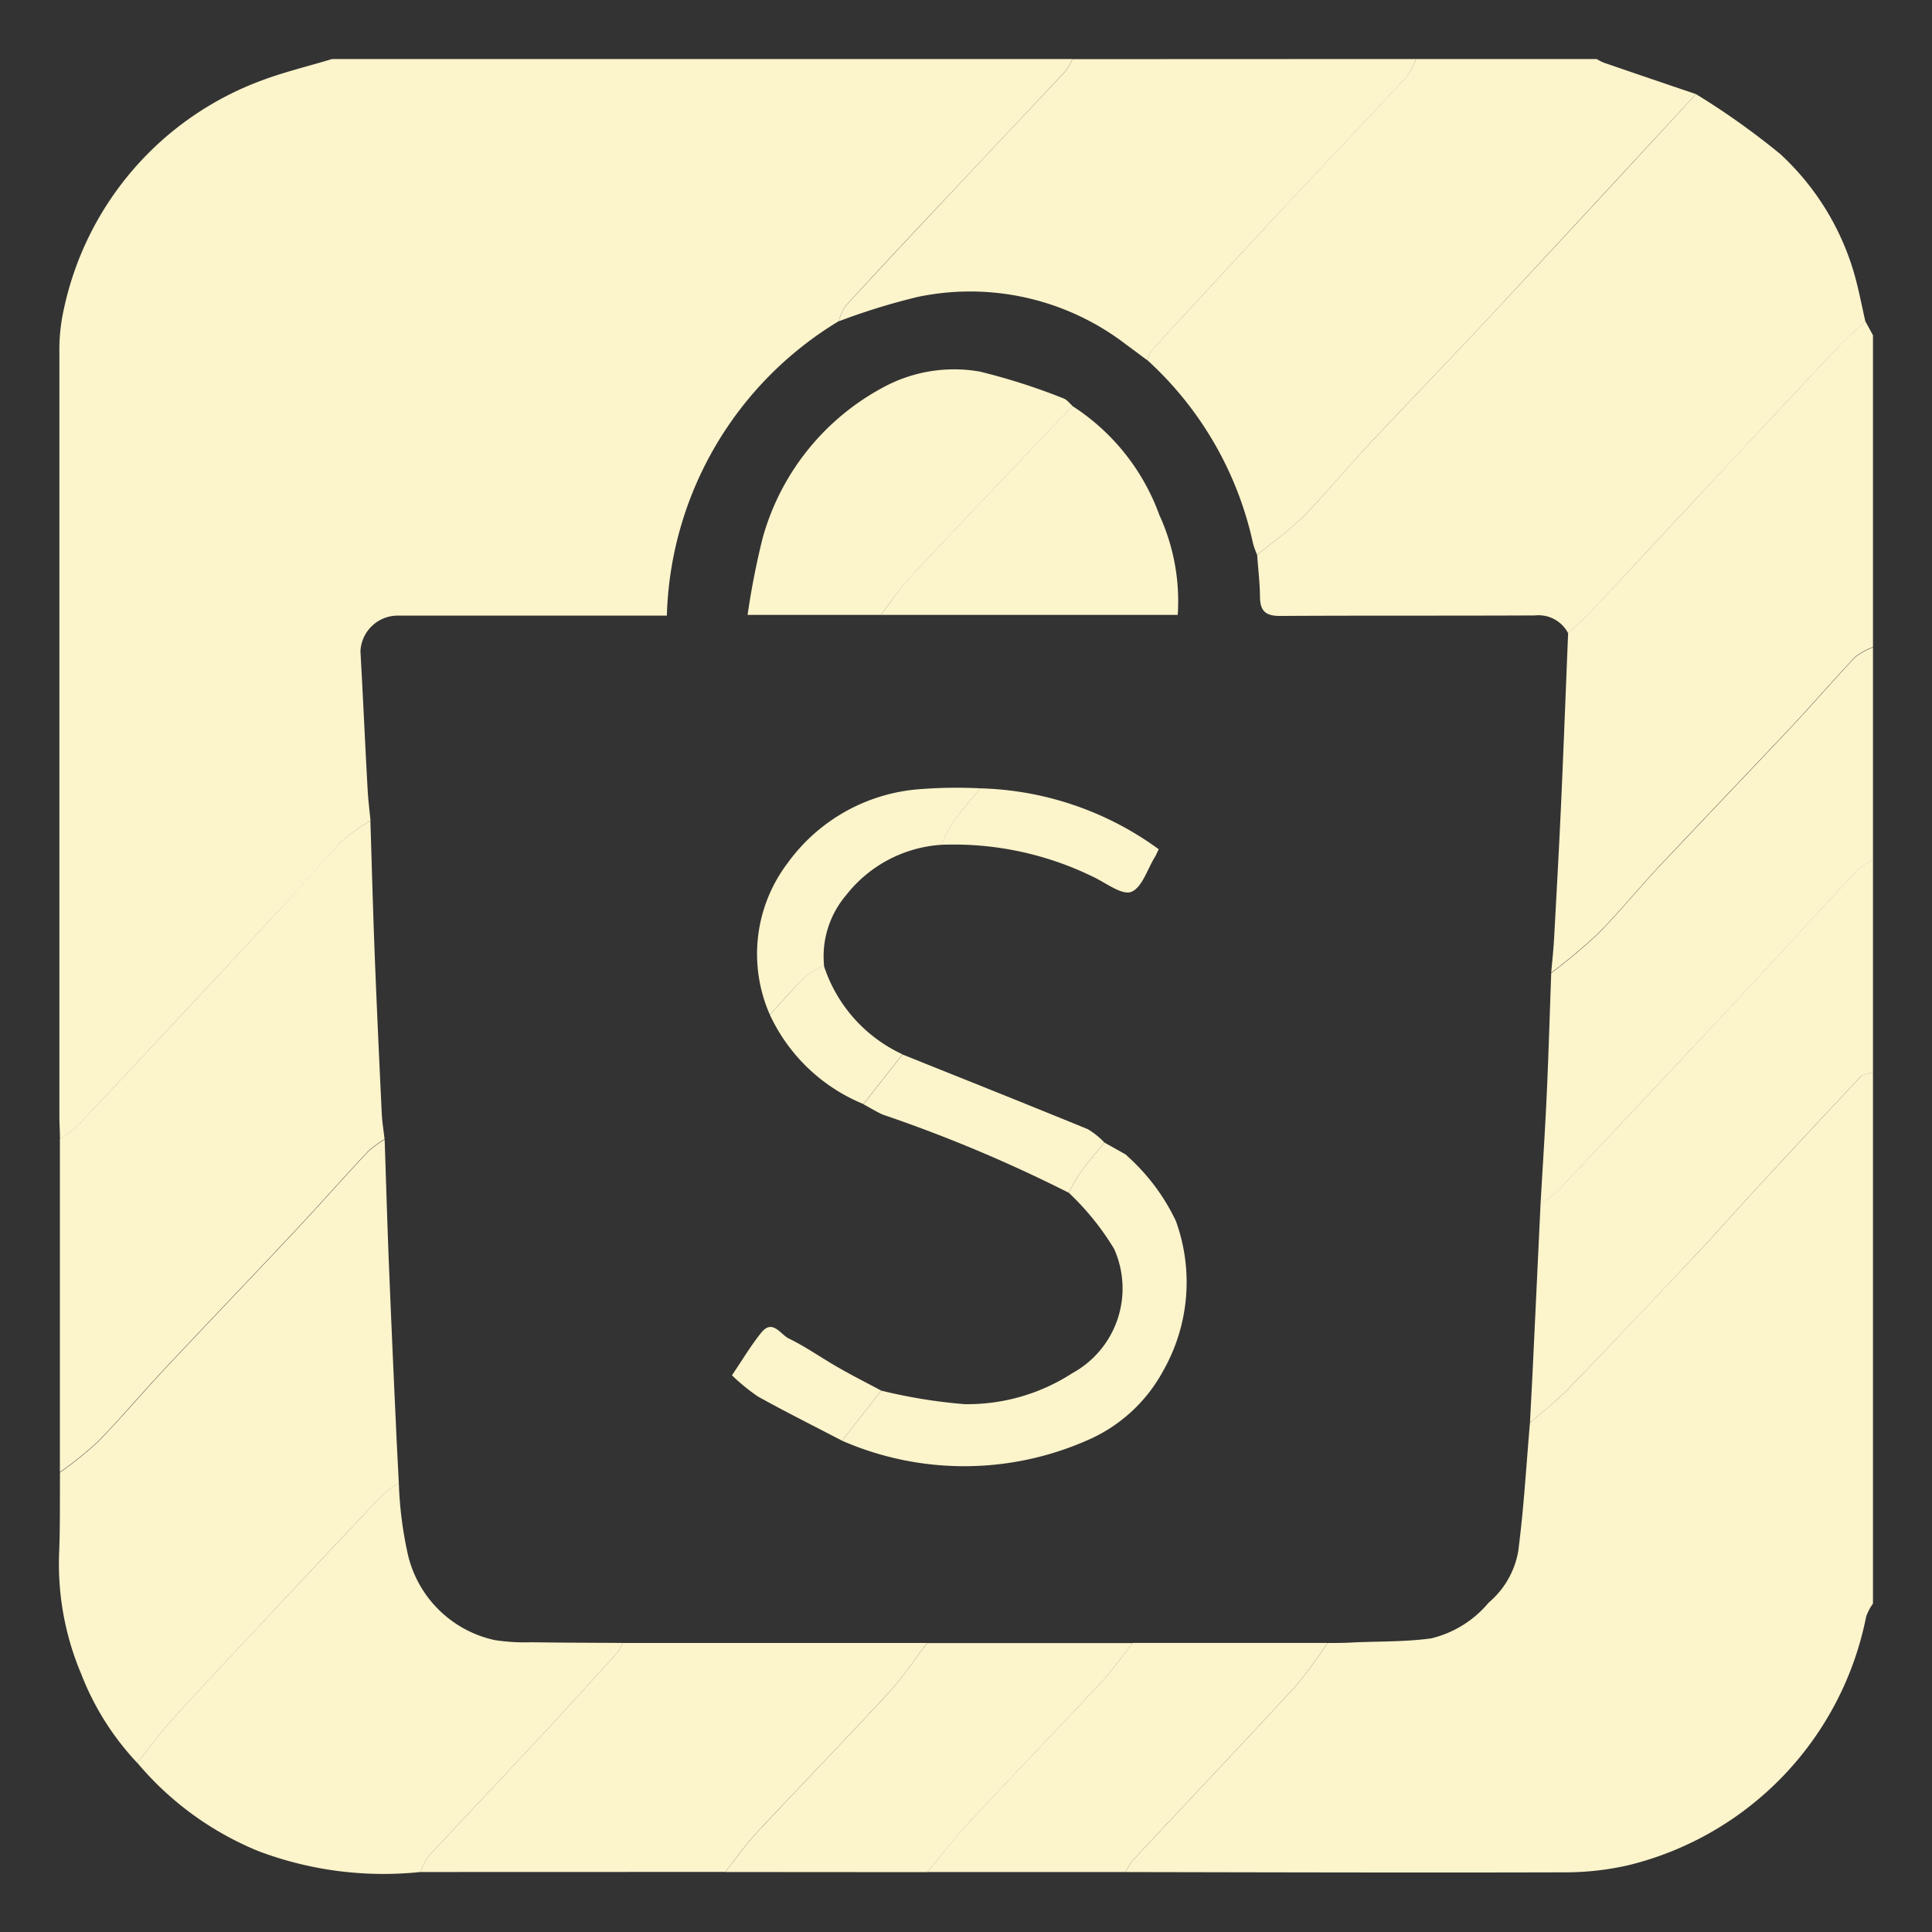 <?xml version="1.0" encoding="UTF-8"?>
<svg xmlns="http://www.w3.org/2000/svg" width="42" height="42" viewBox="0 0 42 42">
  <rect x="0" y="0" width="42" height="42" fill="#333333" stroke="none"/>
  <g id="Shopee_icon" data-name="Shopee icon" transform="translate(-2893 -4541)">
    <rect id="Rectangle_79" data-name="Rectangle 79" width="42" height="42" transform="translate(2893 4541)" fill="rgba(255,255,255,0)"></rect>
    <g id="_56D9DA.tif" data-name="56D9DA.tif" transform="translate(2002.252 -345.19)">
      <g id="Group_9" data-name="Group 9">
        <path id="Path_14" data-name="Path 14" d="M897.968,4887.473h16.094a1.331,1.331,0,0,1-.151.261c-.839.9-1.684,1.79-2.526,2.686-.753.8-1.507,1.6-2.252,2.415a1.161,1.161,0,0,0-.153.338,7.725,7.725,0,0,0-3.735,6.4h-5.867a.812.812,0,0,0-.794.774c.056,1,.1,2,.156,3.006.012.225.041.45.062.675a4.052,4.052,0,0,0-.61.443c-.469.488-.906,1.009-1.368,1.5q-2.184,2.349-4.38,4.686a2.791,2.791,0,0,1-.392.3c0-.166-.013-.333-.013-.5q0-8.292,0-16.583a4.045,4.045,0,0,1,.1-.978,6.811,6.811,0,0,1,4.293-4.955C896.935,4887.752,897.458,4887.628,897.968,4887.473Z" fill="#fcf4cb"></path>
        <path id="Path_15" data-name="Path 15" d="M931.465,4909.5v11.55a1.111,1.111,0,0,0-.149.287,6.955,6.955,0,0,1-5.163,5.4,6.168,6.168,0,0,1-1.388.156c-3.183.009-6.365,0-9.548-.006a1.418,1.418,0,0,1,.159-.257c1.179-1.262,2.367-2.514,3.538-3.783a10.211,10.211,0,0,0,.692-.94c.193,0,.385,0,.577-.013.56-.024,1.124-.011,1.677-.087a2.335,2.335,0,0,0,1.25-.777,1.887,1.887,0,0,0,.642-1.111c.122-.928.175-1.865.256-2.8.28-.245.579-.473.837-.74.959-.994,1.907-2,2.853-3,.42-.447.825-.909,1.241-1.359q1.119-1.212,2.248-2.413C931.249,4909.537,931.371,4909.53,931.465,4909.5Z" fill="#fcf4cb"></path>
        <path id="Path_16" data-name="Path 16" d="M921.531,4887.473h3.927a1.2,1.2,0,0,0,.154.079q1,.344,2.005.684-2.178,2.355-4.359,4.707c-.926.994-1.871,1.969-2.8,2.961-.463.5-.893,1.023-1.369,1.505-.308.311-.673.565-1.012.845a2.232,2.232,0,0,1-.088-.245,7.549,7.549,0,0,0-2.31-4,1.1,1.1,0,0,1,.129-.231q1.465-1.589,2.939-3.174c.854-.915,1.718-1.819,2.57-2.736A1.778,1.778,0,0,0,921.531,4887.473Z" fill="#fcf4cb"></path>
        <path id="Path_17" data-name="Path 17" d="M931.465,4893.479v6.776a1.516,1.516,0,0,0-.386.213c-.473.5-.922,1.023-1.394,1.525-.943,1-1.9,2-2.842,3-.463.493-.89,1.02-1.365,1.5a12.944,12.944,0,0,1-1.008.843c.022-.251.049-.5.063-.752.054-.99.109-1.98.154-2.971.055-1.22.1-2.441.151-3.661.168-.158.345-.306.5-.474q1.545-1.65,3.082-3.306,1.151-1.233,2.306-2.46c.18-.191.379-.363.57-.544Z" fill="#fcf4cb"></path>
        <path id="Path_18" data-name="Path 18" d="M921.531,4887.473a1.778,1.778,0,0,1-.214.4c-.852.917-1.716,1.821-2.57,2.736q-1.476,1.581-2.939,3.174a1.1,1.1,0,0,0-.129.231c-.151-.113-.3-.224-.454-.337a5.562,5.562,0,0,0-4.528-1.032,14.274,14.274,0,0,0-1.717.531,1.161,1.161,0,0,1,.153-.338c.745-.81,1.5-1.613,2.252-2.415.842-.9,1.687-1.789,2.526-2.686a1.331,1.331,0,0,0,.151-.261Z" fill="#fcf4cb"></path>
        <path id="Path_19" data-name="Path 19" d="M931.465,4909.5c-.094.034-.216.041-.278.106q-1.131,1.2-2.248,2.413c-.416.45-.821.912-1.241,1.359-.946,1.006-1.894,2.011-2.853,3-.258.267-.557.5-.837.74.021-.415.044-.831.064-1.247q.084-1.763.167-3.527a2.223,2.223,0,0,0,.364-.259q1.885-1.992,3.759-4c.917-.98,1.821-1.972,2.737-2.953a2.138,2.138,0,0,1,.366-.262Z" fill="#fcf4cb"></path>
        <path id="Path_20" data-name="Path 20" d="M931.465,4904.876a2.138,2.138,0,0,0-.366.262c-.916.981-1.82,1.973-2.737,2.953q-1.872,2-3.759,4a2.223,2.223,0,0,1-.364.259c.046-.806.1-1.612.136-2.419.039-.861.064-1.724.095-2.586a12.944,12.944,0,0,0,1.008-.843c.475-.48.9-1.007,1.365-1.5.943-1,1.9-2,2.842-3,.472-.5.921-1.025,1.394-1.525a1.516,1.516,0,0,1,.386-.213Z" fill="#fcf4cb"></path>
        <path id="Path_21" data-name="Path 21" d="M898.8,4904.029c.03.955.055,1.91.092,2.865.045,1.169.1,2.337.155,3.5.009.187.04.373.061.56a2.326,2.326,0,0,0-.364.268c-.541.578-1.065,1.172-1.607,1.75-.927.989-1.866,1.966-2.793,2.955-.5.531-.968,1.089-1.477,1.61a8.1,8.1,0,0,1-.817.655v-7.238a2.791,2.791,0,0,0,.392-.3q2.2-2.337,4.38-4.686c.462-.5.9-1.017,1.368-1.5A4.052,4.052,0,0,1,898.8,4904.029Z" fill="#fcf4cb"></path>
        <path id="Path_22" data-name="Path 22" d="M915.371,4921.906h4.235a10.211,10.211,0,0,1-.692.94c-1.171,1.269-2.359,2.521-3.538,3.783a1.418,1.418,0,0,0-.159.257h-4.312c.31-.37.6-.755.933-1.107.941-1.01,1.9-2,2.844-3.012C914.932,4922.5,915.142,4922.194,915.371,4921.906Z" fill="#fcf4cb"></path>
        <path id="Path_23" data-name="Path 23" d="M924.838,4899.956a.726.726,0,0,0-.723-.387c-1.848.009-3.7,0-5.543.011-.32,0-.43-.114-.433-.417s-.04-.606-.062-.909c.339-.28.7-.534,1.012-.845.476-.482.906-1.01,1.369-1.505.929-.992,1.874-1.967,2.8-2.961q2.187-2.346,4.359-4.707a16.258,16.258,0,0,1,1.836,1.306,5.683,5.683,0,0,1,1.555,2.436c.125.389.2.795.29,1.194-.191.181-.39.353-.57.544q-1.158,1.226-2.306,2.46-1.542,1.652-3.082,3.306C925.183,4899.65,925.006,4899.8,924.838,4899.956Z" fill="#fcf4cb"></path>
        <path id="Path_24" data-name="Path 24" d="M892.052,4918.2a8.1,8.1,0,0,0,.817-.655c.509-.521.979-1.079,1.477-1.61.927-.989,1.866-1.966,2.793-2.955.542-.578,1.066-1.172,1.607-1.75a2.326,2.326,0,0,1,.364-.268c.03.891.056,1.783.091,2.674.048,1.181.1,2.362.155,3.543.018.418.041.835.062,1.253a2.43,2.43,0,0,0-.364.267q-1.2,1.265-2.391,2.54c-.725.774-1.454,1.545-2.168,2.329-.272.3-.509.63-.762.947a5.938,5.938,0,0,1-1.221-1.938,6.142,6.142,0,0,1-.476-2.692C892.056,4919.321,892.048,4918.759,892.052,4918.2Z" fill="#fcf4cb"></path>
        <path id="Path_25" data-name="Path 25" d="M893.733,4924.512c.253-.317.49-.648.762-.947.714-.784,1.443-1.555,2.168-2.329q1.192-1.271,2.391-2.54a2.43,2.43,0,0,1,.364-.267,8.423,8.423,0,0,0,.2,1.568,2.479,2.479,0,0,0,1.88,1.846,4.171,4.171,0,0,0,.794.048c.664.01,1.329.011,1.993.015a.917.917,0,0,1-.107.2c-.566.625-1.133,1.25-1.708,1.868-.8.861-1.613,1.714-2.412,2.577a1.237,1.237,0,0,0-.162.334,7.7,7.7,0,0,1-3.517-.448A6.782,6.782,0,0,1,893.733,4924.512Z" fill="#fcf4cb"></path>
        <path id="Path_26" data-name="Path 26" d="M899.894,4926.886a1.237,1.237,0,0,1,.162-.334c.8-.863,1.611-1.716,2.412-2.577.575-.618,1.142-1.243,1.708-1.868a.917.917,0,0,0,.107-.2h6.622c-.284.369-.541.762-.856,1.1-.937,1.015-1.9,2.005-2.844,3.015-.25.268-.46.573-.689.862Z" fill="#fcf4cb"></path>
        <path id="Path_27" data-name="Path 27" d="M906.516,4926.886c.229-.289.439-.594.689-.862.943-1.01,1.907-2,2.844-3.015.315-.341.572-.734.856-1.1h4.466c-.229.288-.439.593-.689.861-.942,1.01-1.9,2-2.844,3.012-.329.352-.623.737-.933,1.107Z" fill="#fcf4cb"></path>
        <path id="Path_28" data-name="Path 28" d="M909.9,4899.557H907a16.75,16.75,0,0,1,.327-1.669,5.327,5.327,0,0,1,2.617-3.275,3.233,3.233,0,0,1,2.1-.346,13.563,13.563,0,0,1,1.821.583c.077.026.135.109.2.166-.246.258-.493.515-.738.774-.942.994-1.889,1.983-2.822,2.984C910.284,4899.014,910.1,4899.295,909.9,4899.557Z" fill="#fcf4cb"></path>
        <path id="Path_29" data-name="Path 29" d="M909.9,4899.557c.2-.262.38-.543.6-.783.933-1,1.88-1.99,2.822-2.984.245-.259.492-.516.738-.774a4.736,4.736,0,0,1,1.891,2.369,4.493,4.493,0,0,1,.4,2.172Z" fill="#fcf4cb"></path>
        <path id="Path_30" data-name="Path 30" d="M909.906,4916.421a11.513,11.513,0,0,0,1.807.294,4.189,4.189,0,0,0,2.344-.672,2.1,2.1,0,0,0,.91-2.705,5.81,5.81,0,0,0-.984-1.218,4.327,4.327,0,0,1,.256-.448c.163-.222.345-.43.518-.644l.463.26.057.054a4.468,4.468,0,0,1,1.032,1.387,3.9,3.9,0,0,1-.275,3.263,3.407,3.407,0,0,1-1.657,1.512,6.637,6.637,0,0,1-5.323.006Z" fill="#fcf4cb"></path>
        <path id="Path_31" data-name="Path 31" d="M907.484,4908.249a3.27,3.27,0,0,1,.382-3.291,3.9,3.9,0,0,1,2.9-1.614,10.387,10.387,0,0,1,1.3-.016c-.2.238-.407.466-.587.716a3.54,3.54,0,0,0-.262.511,2.864,2.864,0,0,0-2.079,1.1,2.054,2.054,0,0,0-.475,1.533,1.583,1.583,0,0,0-.381.21C908,4907.668,907.747,4907.963,907.484,4908.249Z" fill="#fcf4cb"></path>
        <path id="Path_32" data-name="Path 32" d="M914.757,4911.028c-.173.214-.355.422-.518.644a4.327,4.327,0,0,0-.256.448,31.346,31.346,0,0,0-4.046-1.7c-.144-.065-.279-.15-.419-.225l.85-1.081c1.343.539,2.687,1.074,4.027,1.623A1.648,1.648,0,0,1,914.757,4911.028Z" fill="#fcf4cb"></path>
        <path id="Path_33" data-name="Path 33" d="M911.213,4904.555a3.54,3.54,0,0,1,.262-.511c.18-.25.39-.478.587-.716a6.871,6.871,0,0,1,3.876,1.324c-.046.094-.06.129-.079.16-.167.269-.281.671-.517.766-.2.079-.545-.19-.819-.321A6.889,6.889,0,0,0,911.213,4904.555Z" fill="#fcf4cb"></path>
        <path id="Path_34" data-name="Path 34" d="M910.368,4909.11l-.85,1.081a3.848,3.848,0,0,1-2.034-1.942c.263-.286.518-.581.794-.853a1.583,1.583,0,0,1,.381-.21A3.213,3.213,0,0,0,910.368,4909.11Z" fill="#fcf4cb"></path>
        <path id="Path_35" data-name="Path 35" d="M909.906,4916.421l-.852,1.089c-.609-.318-1.224-.624-1.824-.958a4.177,4.177,0,0,1-.57-.464c.222-.327.409-.645.638-.928.246-.305.419.044.6.129.368.179.705.419,1.061.622C909.267,4916.089,909.588,4916.251,909.906,4916.421Z" fill="#fcf4cb"></path>
        <path id="Path_36" data-name="Path 36" d="M915.277,4911.342l-.057-.054Z" fill="#fcf4cb"></path>
      </g>
    </g>
  </g>
</svg>
